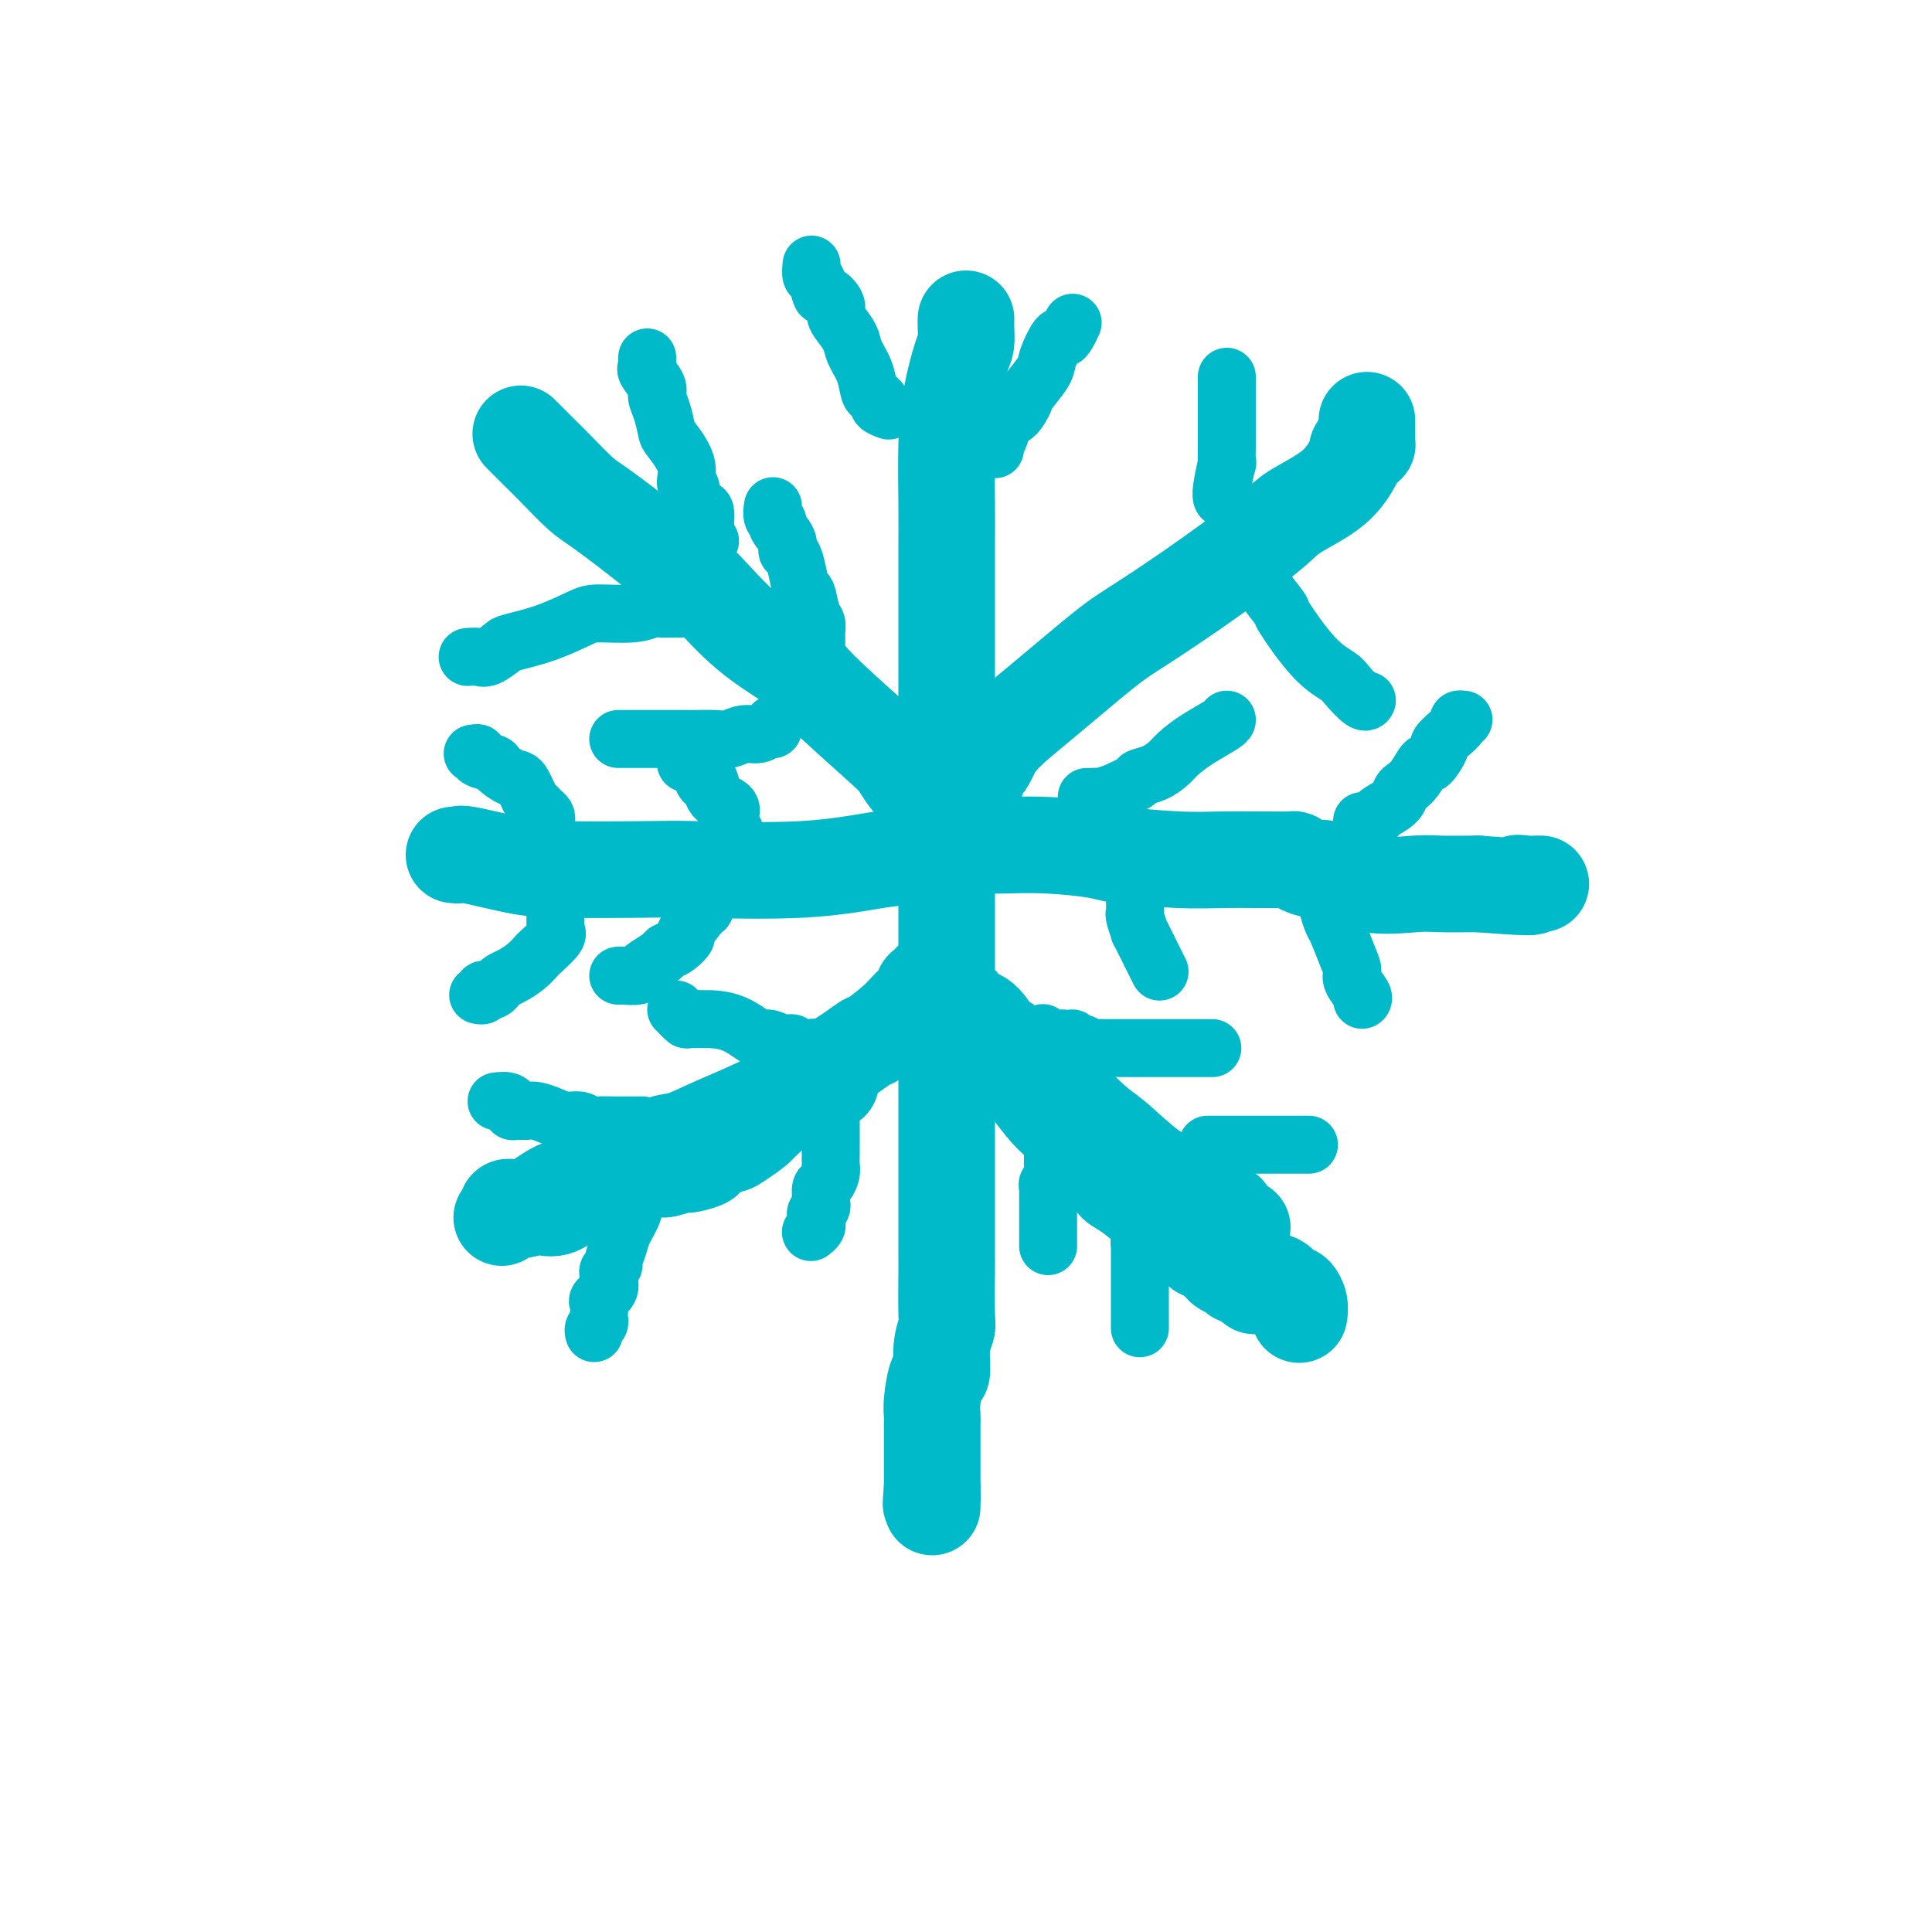 <svg viewBox='0 0 400 400' version='1.1' xmlns='http://www.w3.org/2000/svg' xmlns:xlink='http://www.w3.org/1999/xlink'><g fill='none' stroke='#00BAC9' stroke-width='20' stroke-linecap='round' stroke-linejoin='round'><path d='M200,66c-0.016,0.547 -0.033,1.094 0,2c0.033,0.906 0.114,2.170 0,3c-0.114,0.830 -0.423,1.225 -1,3c-0.577,1.775 -1.423,4.931 -2,8c-0.577,3.069 -0.887,6.050 -1,10c-0.113,3.950 -0.030,8.868 0,12c0.030,3.132 0.008,4.478 0,10c-0.008,5.522 -0.002,15.222 0,20c0.002,4.778 0.001,4.635 0,8c-0.001,3.365 -0.000,10.237 0,16c0.000,5.763 0.000,10.417 0,13c-0.000,2.583 -0.000,3.097 0,6c0.000,2.903 0.000,8.197 0,12c-0.000,3.803 -0.000,6.115 0,8c0.000,1.885 0.000,3.341 0,5c-0.000,1.659 -0.000,3.519 0,7c0.000,3.481 0.000,8.581 0,11c-0.000,2.419 -0.000,2.157 0,4c0.000,1.843 0.000,5.792 0,9c-0.000,3.208 -0.000,5.675 0,7c0.000,1.325 0.000,1.507 0,3c-0.000,1.493 -0.000,4.299 0,7c0.000,2.701 0.001,5.299 0,7c-0.001,1.701 -0.004,2.504 0,3c0.004,0.496 0.016,0.684 0,3c-0.016,2.316 -0.060,6.760 0,9c0.060,2.240 0.222,2.277 0,3c-0.222,0.723 -0.830,2.134 -1,4c-0.170,1.866 0.098,4.189 0,5c-0.098,0.811 -0.562,0.110 -1,1c-0.438,0.890 -0.849,3.369 -1,5c-0.151,1.631 -0.040,2.413 0,3c0.040,0.587 0.011,0.978 0,2c-0.011,1.022 -0.003,2.676 0,4c0.003,1.324 0.001,2.318 0,3c-0.001,0.682 -0.000,1.052 0,2c0.000,0.948 0.000,2.474 0,4'/><path d='M193,308c-0.464,5.514 -0.124,2.797 0,2c0.124,-0.797 0.033,0.324 0,1c-0.033,0.676 -0.010,0.907 0,1c0.010,0.093 0.005,0.046 0,0'/><path d='M190,163c-0.362,-0.390 -0.724,-0.779 -1,-1c-0.276,-0.221 -0.466,-0.272 -1,-1c-0.534,-0.728 -1.412,-2.132 -2,-3c-0.588,-0.868 -0.885,-1.199 -4,-4c-3.115,-2.801 -9.049,-8.073 -12,-11c-2.951,-2.927 -2.919,-3.509 -5,-5c-2.081,-1.491 -6.276,-3.891 -10,-7c-3.724,-3.109 -6.977,-6.927 -9,-9c-2.023,-2.073 -2.817,-2.400 -5,-4c-2.183,-1.600 -5.754,-4.473 -9,-7c-3.246,-2.527 -6.168,-4.707 -8,-6c-1.832,-1.293 -2.575,-1.699 -4,-3c-1.425,-1.301 -3.531,-3.498 -5,-5c-1.469,-1.502 -2.301,-2.310 -3,-3c-0.699,-0.690 -1.265,-1.263 -2,-2c-0.735,-0.737 -1.639,-1.639 -2,-2c-0.361,-0.361 -0.181,-0.180 0,0'/><path d='M202,162c-0.343,0.051 -0.685,0.101 -1,0c-0.315,-0.101 -0.601,-0.355 0,-1c0.601,-0.645 2.091,-1.681 3,-3c0.909,-1.319 1.238,-2.920 3,-5c1.762,-2.080 4.958,-4.640 9,-8c4.042,-3.360 8.930,-7.521 12,-10c3.070,-2.479 4.323,-3.277 7,-5c2.677,-1.723 6.778,-4.372 12,-8c5.222,-3.628 11.566,-8.234 15,-11c3.434,-2.766 3.957,-3.690 6,-5c2.043,-1.310 5.604,-3.005 8,-5c2.396,-1.995 3.625,-4.290 4,-5c0.375,-0.710 -0.106,0.163 0,0c0.106,-0.163 0.799,-1.363 1,-2c0.201,-0.637 -0.090,-0.710 0,-1c0.090,-0.290 0.560,-0.798 1,-1c0.440,-0.202 0.850,-0.099 1,0c0.150,0.099 0.040,0.195 0,0c-0.040,-0.195 -0.011,-0.679 0,-1c0.011,-0.321 0.003,-0.478 0,-1c-0.003,-0.522 -0.001,-1.410 0,-2c0.001,-0.590 0.000,-0.883 0,-1c-0.000,-0.117 -0.000,-0.059 0,0'/><path d='M194,204c-0.343,-0.521 -0.686,-1.042 -1,-1c-0.314,0.042 -0.598,0.645 -1,1c-0.402,0.355 -0.921,0.460 -1,1c-0.079,0.540 0.280,1.515 0,2c-0.280,0.485 -1.201,0.482 -2,1c-0.799,0.518 -1.477,1.559 -3,3c-1.523,1.441 -3.892,3.283 -5,4c-1.108,0.717 -0.955,0.309 -2,1c-1.045,0.691 -3.286,2.480 -6,4c-2.714,1.520 -5.899,2.773 -8,4c-2.101,1.227 -3.119,2.430 -6,4c-2.881,1.570 -7.627,3.506 -11,5c-3.373,1.494 -5.373,2.544 -7,3c-1.627,0.456 -2.879,0.318 -4,1c-1.121,0.682 -2.109,2.184 -3,3c-0.891,0.816 -1.683,0.948 -2,1c-0.317,0.052 -0.158,0.026 0,0'/><path d='M196,208c0.744,0.059 1.487,0.119 2,0c0.513,-0.119 0.794,-0.416 1,0c0.206,0.416 0.336,1.545 1,2c0.664,0.455 1.861,0.237 3,1c1.139,0.763 2.220,2.508 3,4c0.780,1.492 1.259,2.730 3,4c1.741,1.270 4.746,2.572 8,5c3.254,2.428 6.759,5.984 9,8c2.241,2.016 3.220,2.494 5,4c1.780,1.506 4.361,4.040 7,6c2.639,1.960 5.337,3.347 7,4c1.663,0.653 2.291,0.571 3,1c0.709,0.429 1.500,1.368 2,2c0.500,0.632 0.708,0.957 1,1c0.292,0.043 0.669,-0.196 1,0c0.331,0.196 0.618,0.827 1,1c0.382,0.173 0.859,-0.111 1,0c0.141,0.111 -0.055,0.617 0,1c0.055,0.383 0.361,0.641 1,1c0.639,0.359 1.611,0.817 2,1c0.389,0.183 0.194,0.092 0,0'/><path d='M160,230c-0.841,0.279 -1.683,0.557 -2,1c-0.317,0.443 -0.111,1.050 -1,2c-0.889,0.950 -2.873,2.244 -4,3c-1.127,0.756 -1.395,0.976 -2,1c-0.605,0.024 -1.546,-0.148 -2,0c-0.454,0.148 -0.423,0.614 -1,1c-0.577,0.386 -1.764,0.691 -2,1c-0.236,0.309 0.477,0.623 0,1c-0.477,0.377 -2.145,0.819 -3,1c-0.855,0.181 -0.896,0.101 -1,0c-0.104,-0.101 -0.269,-0.224 -1,0c-0.731,0.224 -2.026,0.796 -3,1c-0.974,0.204 -1.627,0.041 -2,0c-0.373,-0.041 -0.467,0.042 -1,0c-0.533,-0.042 -1.506,-0.208 -2,0c-0.494,0.208 -0.508,0.789 -1,1c-0.492,0.211 -1.462,0.051 -2,0c-0.538,-0.051 -0.645,0.008 -1,0c-0.355,-0.008 -0.960,-0.083 -1,0c-0.040,0.083 0.484,0.323 -1,1c-1.484,0.677 -4.976,1.789 -7,2c-2.024,0.211 -2.578,-0.479 -4,0c-1.422,0.479 -3.711,2.128 -5,3c-1.289,0.872 -1.578,0.965 -2,1c-0.422,0.035 -0.978,0.010 -1,0c-0.022,-0.010 0.489,-0.005 1,0'/><path d='M109,250c-5.190,1.395 -1.163,0.384 1,0c2.163,-0.384 2.464,-0.141 3,0c0.536,0.141 1.307,0.178 2,0c0.693,-0.178 1.309,-0.573 2,-1c0.691,-0.427 1.456,-0.885 2,-1c0.544,-0.115 0.867,0.114 1,0c0.133,-0.114 0.077,-0.569 0,-1c-0.077,-0.431 -0.175,-0.837 0,-1c0.175,-0.163 0.621,-0.082 1,0c0.379,0.082 0.689,0.166 1,0c0.311,-0.166 0.622,-0.583 1,-1c0.378,-0.417 0.822,-0.833 1,-1c0.178,-0.167 0.089,-0.083 0,0'/><path d='M94,177c0.424,0.053 0.848,0.105 1,0c0.152,-0.105 0.031,-0.368 2,0c1.969,0.368 6.028,1.369 9,2c2.972,0.631 4.857,0.894 10,1c5.143,0.106 13.545,0.055 18,0c4.455,-0.055 4.962,-0.113 10,0c5.038,0.113 14.606,0.398 22,0c7.394,-0.398 12.612,-1.480 16,-2c3.388,-0.520 4.946,-0.479 8,-1c3.054,-0.521 7.606,-1.604 10,-2c2.394,-0.396 2.631,-0.106 3,0c0.369,0.106 0.870,0.029 1,0c0.130,-0.029 -0.113,-0.009 0,0c0.113,0.009 0.580,0.005 1,0c0.420,-0.005 0.793,-0.013 1,0c0.207,0.013 0.247,0.046 2,0c1.753,-0.046 5.218,-0.170 9,0c3.782,0.170 7.882,0.634 10,1c2.118,0.366 2.256,0.634 5,1c2.744,0.366 8.094,0.830 12,1c3.906,0.170 6.367,0.045 9,0c2.633,-0.045 5.439,-0.009 7,0c1.561,0.009 1.878,-0.007 3,0c1.122,0.007 3.049,0.037 4,0c0.951,-0.037 0.927,-0.142 1,0c0.073,0.142 0.242,0.532 1,1c0.758,0.468 2.103,1.015 3,1c0.897,-0.015 1.345,-0.592 3,0c1.655,0.592 4.516,2.355 8,3c3.484,0.645 7.592,0.174 10,0c2.408,-0.174 3.117,-0.050 5,0c1.883,0.050 4.942,0.025 8,0'/><path d='M306,183c15.774,1.238 10.710,0.332 9,0c-1.710,-0.332 -0.067,-0.089 1,0c1.067,0.089 1.556,0.024 2,0c0.444,-0.024 0.841,-0.007 1,0c0.159,0.007 0.079,0.003 0,0'/><path d='M208,216c0.226,0.990 0.451,1.981 1,3c0.549,1.019 1.421,2.068 2,3c0.579,0.932 0.863,1.747 1,2c0.137,0.253 0.125,-0.058 1,1c0.875,1.058 2.638,3.484 4,5c1.362,1.516 2.325,2.122 3,3c0.675,0.878 1.064,2.030 2,3c0.936,0.970 2.419,1.760 4,3c1.581,1.240 3.260,2.929 4,4c0.740,1.071 0.541,1.523 1,2c0.459,0.477 1.575,0.978 3,2c1.425,1.022 3.159,2.564 4,3c0.841,0.436 0.788,-0.234 1,0c0.212,0.234 0.690,1.373 1,2c0.310,0.627 0.451,0.742 1,1c0.549,0.258 1.505,0.661 2,1c0.495,0.339 0.528,0.615 1,1c0.472,0.385 1.382,0.878 2,1c0.618,0.122 0.943,-0.127 1,0c0.057,0.127 -0.154,0.630 0,1c0.154,0.370 0.672,0.606 1,1c0.328,0.394 0.464,0.945 1,1c0.536,0.055 1.471,-0.388 2,0c0.529,0.388 0.654,1.605 1,2c0.346,0.395 0.915,-0.034 1,0c0.085,0.034 -0.314,0.531 0,1c0.314,0.469 1.342,0.909 2,1c0.658,0.091 0.946,-0.168 1,0c0.054,0.168 -0.128,0.762 0,1c0.128,0.238 0.564,0.119 1,0'/><path d='M257,264c5.367,4.348 1.283,1.218 0,0c-1.283,-1.218 0.234,-0.522 1,0c0.766,0.522 0.779,0.872 1,1c0.221,0.128 0.649,0.034 1,0c0.351,-0.034 0.624,-0.006 1,0c0.376,0.006 0.856,-0.008 1,0c0.144,0.008 -0.049,0.040 0,0c0.049,-0.040 0.338,-0.151 1,0c0.662,0.151 1.697,0.563 2,1c0.303,0.437 -0.126,0.900 0,1c0.126,0.100 0.808,-0.164 1,0c0.192,0.164 -0.106,0.755 0,1c0.106,0.245 0.617,0.143 1,0c0.383,-0.143 0.639,-0.327 1,0c0.361,0.327 0.828,1.165 1,2c0.172,0.835 0.049,1.667 0,2c-0.049,0.333 -0.025,0.166 0,0'/><path d='M172,224c-0.667,-0.241 -1.333,-0.482 -2,0c-0.667,0.482 -1.334,1.686 -2,2c-0.666,0.314 -1.332,-0.264 -2,0c-0.668,0.264 -1.338,1.370 -2,2c-0.662,0.630 -1.317,0.785 -2,1c-0.683,0.215 -1.393,0.491 -2,1c-0.607,0.509 -1.112,1.250 -2,2c-0.888,0.750 -2.160,1.508 -3,2c-0.840,0.492 -1.249,0.720 -2,1c-0.751,0.280 -1.844,0.614 -3,1c-1.156,0.386 -2.376,0.825 -3,1c-0.624,0.175 -0.654,0.085 -1,0c-0.346,-0.085 -1.010,-0.167 -2,0c-0.990,0.167 -2.307,0.581 -3,1c-0.693,0.419 -0.761,0.842 -1,1c-0.239,0.158 -0.648,0.050 -1,0c-0.352,-0.050 -0.648,-0.043 -1,0c-0.352,0.043 -0.762,0.121 -1,0c-0.238,-0.121 -0.305,-0.439 -1,0c-0.695,0.439 -2.018,1.637 -3,2c-0.982,0.363 -1.624,-0.110 -2,0c-0.376,0.110 -0.486,0.803 -1,1c-0.514,0.197 -1.432,-0.101 -2,0c-0.568,0.101 -0.786,0.601 -1,1c-0.214,0.399 -0.425,0.695 -1,1c-0.575,0.305 -1.515,0.617 -2,1c-0.485,0.383 -0.514,0.838 -1,1c-0.486,0.162 -1.429,0.032 -2,0c-0.571,-0.032 -0.769,0.034 -1,0c-0.231,-0.034 -0.496,-0.167 -1,0c-0.504,0.167 -1.248,0.633 -2,1c-0.752,0.367 -1.511,0.634 -2,1c-0.489,0.366 -0.708,0.830 -1,1c-0.292,0.170 -0.655,0.046 -1,0c-0.345,-0.046 -0.670,-0.013 -1,0c-0.330,0.013 -0.665,0.007 -1,0'/><path d='M111,249c-6.986,2.547 -2.450,1.415 -1,1c1.450,-0.415 -0.186,-0.111 -1,0c-0.814,0.111 -0.805,0.030 -1,0c-0.195,-0.030 -0.592,-0.009 -1,0c-0.408,0.009 -0.826,0.005 -1,0c-0.174,-0.005 -0.103,-0.012 0,0c0.103,0.012 0.237,0.042 0,0c-0.237,-0.042 -0.847,-0.156 -1,0c-0.153,0.156 0.151,0.580 0,1c-0.151,0.420 -0.757,0.834 -1,1c-0.243,0.166 -0.121,0.083 0,0'/></g>
<g fill='none' stroke='#00BAC9' stroke-width='12' stroke-linecap='round' stroke-linejoin='round'><path d='M171,218c-0.341,0.113 -0.682,0.226 -1,0c-0.318,-0.226 -0.614,-0.792 -1,-1c-0.386,-0.208 -0.862,-0.060 -1,0c-0.138,0.060 0.063,0.031 0,0c-0.063,-0.031 -0.391,-0.065 -1,0c-0.609,0.065 -1.498,0.231 -2,0c-0.502,-0.231 -0.618,-0.857 -1,-1c-0.382,-0.143 -1.031,0.196 -2,0c-0.969,-0.196 -2.257,-0.928 -3,-1c-0.743,-0.072 -0.942,0.516 -2,0c-1.058,-0.516 -2.976,-2.138 -5,-3c-2.024,-0.862 -4.153,-0.966 -5,-1c-0.847,-0.034 -0.413,0.001 -1,0c-0.587,-0.001 -2.196,-0.039 -3,0c-0.804,0.039 -0.803,0.155 -1,0c-0.197,-0.155 -0.591,-0.580 -1,-1c-0.409,-0.420 -0.831,-0.834 -1,-1c-0.169,-0.166 -0.084,-0.083 0,0'/><path d='M172,229c0.000,0.197 0.000,0.395 0,1c-0.000,0.605 -0.000,1.618 0,2c0.000,0.382 0.001,0.132 0,1c-0.001,0.868 -0.003,2.852 0,4c0.003,1.148 0.011,1.458 0,2c-0.011,0.542 -0.041,1.315 0,2c0.041,0.685 0.154,1.283 0,2c-0.154,0.717 -0.576,1.554 -1,2c-0.424,0.446 -0.849,0.501 -1,1c-0.151,0.499 -0.026,1.443 0,2c0.026,0.557 -0.046,0.727 0,1c0.046,0.273 0.209,0.650 0,1c-0.209,0.350 -0.792,0.672 -1,1c-0.208,0.328 -0.042,0.663 0,1c0.042,0.337 -0.040,0.678 0,1c0.040,0.322 0.203,0.625 0,1c-0.203,0.375 -0.772,0.821 -1,1c-0.228,0.179 -0.114,0.089 0,0'/><path d='M133,233c0.059,-0.000 0.117,-0.000 0,0c-0.117,0.000 -0.411,0.000 -1,0c-0.589,-0.000 -1.474,-0.000 -2,0c-0.526,0.000 -0.693,0.001 -1,0c-0.307,-0.001 -0.753,-0.004 -1,0c-0.247,0.004 -0.296,0.016 -1,0c-0.704,-0.016 -2.064,-0.060 -3,0c-0.936,0.060 -1.448,0.222 -2,0c-0.552,-0.222 -1.145,-0.830 -2,-1c-0.855,-0.170 -1.973,0.098 -3,0c-1.027,-0.098 -1.964,-0.561 -3,-1c-1.036,-0.439 -2.172,-0.852 -3,-1c-0.828,-0.148 -1.348,-0.029 -2,0c-0.652,0.029 -1.436,-0.031 -2,0c-0.564,0.031 -0.908,0.152 -1,0c-0.092,-0.152 0.068,-0.577 0,-1c-0.068,-0.423 -0.364,-0.845 -1,-1c-0.636,-0.155 -1.610,-0.044 -2,0c-0.390,0.044 -0.195,0.022 0,0'/><path d='M130,246c0.424,-0.089 0.847,-0.177 1,0c0.153,0.177 0.034,0.621 0,1c-0.034,0.379 0.016,0.695 0,1c-0.016,0.305 -0.099,0.600 0,1c0.099,0.400 0.382,0.905 0,2c-0.382,1.095 -1.427,2.780 -2,4c-0.573,1.220 -0.675,1.976 -1,3c-0.325,1.024 -0.872,2.315 -1,3c-0.128,0.685 0.164,0.764 0,1c-0.164,0.236 -0.784,0.631 -1,1c-0.216,0.369 -0.030,0.714 0,1c0.030,0.286 -0.097,0.514 0,1c0.097,0.486 0.418,1.229 0,2c-0.418,0.771 -1.575,1.569 -2,2c-0.425,0.431 -0.118,0.497 0,1c0.118,0.503 0.046,1.445 0,2c-0.046,0.555 -0.065,0.723 0,1c0.065,0.277 0.213,0.662 0,1c-0.213,0.338 -0.788,0.630 -1,1c-0.212,0.370 -0.061,0.820 0,1c0.061,0.180 0.030,0.090 0,0'/><path d='M222,215c-0.098,0.415 -0.196,0.829 0,1c0.196,0.171 0.686,0.098 1,0c0.314,-0.098 0.453,-0.223 1,0c0.547,0.223 1.502,0.792 2,1c0.498,0.208 0.541,0.056 1,0c0.459,-0.056 1.336,-0.015 2,0c0.664,0.015 1.116,0.004 2,0c0.884,-0.004 2.201,-0.001 3,0c0.799,0.001 1.082,0.000 2,0c0.918,-0.000 2.473,-0.000 4,0c1.527,0.000 3.026,0.000 4,0c0.974,-0.000 1.424,-0.000 2,0c0.576,0.000 1.278,0.000 2,0c0.722,-0.000 1.464,-0.000 2,0c0.536,0.000 0.868,0.000 1,0c0.132,-0.000 0.066,-0.000 0,0'/><path d='M220,215c-0.332,0.008 -0.663,0.016 -1,0c-0.337,-0.016 -0.678,-0.056 -1,0c-0.322,0.056 -0.625,0.207 -1,0c-0.375,-0.207 -0.821,-0.774 -1,-1c-0.179,-0.226 -0.089,-0.113 0,0'/><path d='M218,234c-0.000,0.341 -0.000,0.683 0,1c0.000,0.317 0.000,0.610 0,1c-0.000,0.390 -0.000,0.878 0,1c0.000,0.122 0.000,-0.120 0,0c-0.000,0.120 -0.000,0.604 0,1c0.000,0.396 0.001,0.705 0,1c-0.001,0.295 -0.004,0.576 0,1c0.004,0.424 0.015,0.992 0,1c-0.015,0.008 -0.057,-0.545 0,0c0.057,0.545 0.211,2.187 0,3c-0.211,0.813 -0.789,0.795 -1,1c-0.211,0.205 -0.057,0.632 0,1c0.057,0.368 0.015,0.676 0,1c-0.015,0.324 -0.004,0.663 0,1c0.004,0.337 0.001,0.671 0,1c-0.001,0.329 -0.000,0.651 0,1c0.000,0.349 0.000,0.723 0,1c-0.000,0.277 -0.000,0.455 0,1c0.000,0.545 0.000,1.456 0,2c-0.000,0.544 -0.000,0.720 0,1c0.000,0.280 0.000,0.663 0,1c-0.000,0.337 -0.000,0.629 0,1c0.000,0.371 0.000,0.820 0,1c-0.000,0.180 -0.000,0.090 0,0'/><path d='M250,237c0.307,0.000 0.614,0.000 1,0c0.386,0.000 0.850,0.000 1,0c0.150,-0.000 -0.015,0.000 1,0c1.015,-0.000 3.211,0.000 4,0c0.789,-0.000 0.172,0.000 1,0c0.828,0.000 3.099,0.000 4,0c0.901,-0.000 0.430,0.000 1,0c0.570,0.000 2.181,0.000 3,0c0.819,0.000 0.847,0.000 1,0c0.153,0.000 0.433,0.000 1,0c0.567,0.000 1.422,0.000 2,0c0.578,0.000 0.879,-0.000 1,0c0.121,0.000 0.060,0.000 0,0'/><path d='M237,257c-0.423,-0.080 -0.845,-0.159 -1,0c-0.155,0.159 -0.041,0.557 0,1c0.041,0.443 0.011,0.931 0,1c-0.011,0.069 -0.003,-0.281 0,0c0.003,0.281 0.001,1.193 0,2c-0.001,0.807 -0.000,1.511 0,2c0.000,0.489 0.000,0.765 0,1c-0.000,0.235 -0.000,0.430 0,1c0.000,0.570 0.000,1.516 0,2c-0.000,0.484 -0.000,0.507 0,1c0.000,0.493 0.000,1.456 0,2c-0.000,0.544 -0.000,0.670 0,1c0.000,0.330 0.000,0.863 0,1c-0.000,0.137 -0.000,-0.121 0,0c0.000,0.121 0.000,0.620 0,1c-0.000,0.380 -0.000,0.641 0,1c0.000,0.359 0.000,0.817 0,1c-0.000,0.183 -0.000,0.092 0,0'/><path d='M147,112c-0.422,-0.192 -0.845,-0.384 -1,-1c-0.155,-0.616 -0.043,-1.656 0,-2c0.043,-0.344 0.018,0.007 0,0c-0.018,-0.007 -0.028,-0.373 0,-1c0.028,-0.627 0.094,-1.514 0,-2c-0.094,-0.486 -0.348,-0.571 -1,-1c-0.652,-0.429 -1.702,-1.201 -2,-2c-0.298,-0.799 0.155,-1.626 0,-2c-0.155,-0.374 -0.920,-0.295 -1,-1c-0.080,-0.705 0.524,-2.195 0,-4c-0.524,-1.805 -2.177,-3.924 -3,-5c-0.823,-1.076 -0.817,-1.108 -1,-2c-0.183,-0.892 -0.557,-2.645 -1,-4c-0.443,-1.355 -0.956,-2.313 -1,-3c-0.044,-0.687 0.380,-1.102 0,-2c-0.380,-0.898 -1.566,-2.279 -2,-3c-0.434,-0.721 -0.116,-0.781 0,-1c0.116,-0.219 0.031,-0.597 0,-1c-0.031,-0.403 -0.009,-0.829 0,-1c0.009,-0.171 0.004,-0.085 0,0'/><path d='M141,126c-0.661,-0.008 -1.321,-0.017 -2,0c-0.679,0.017 -1.375,0.058 -2,0c-0.625,-0.058 -1.178,-0.216 -2,0c-0.822,0.216 -1.912,0.807 -4,1c-2.088,0.193 -5.173,-0.013 -7,0c-1.827,0.013 -2.394,0.246 -4,1c-1.606,0.754 -4.250,2.030 -7,3c-2.750,0.970 -5.606,1.633 -7,2c-1.394,0.367 -1.326,0.438 -2,1c-0.674,0.562 -2.089,1.615 -3,2c-0.911,0.385 -1.316,0.103 -2,0c-0.684,-0.103 -1.646,-0.028 -2,0c-0.354,0.028 -0.101,0.008 0,0c0.101,-0.008 0.051,-0.004 0,0'/><path d='M169,133c0.006,-0.362 0.013,-0.725 0,-1c-0.013,-0.275 -0.045,-0.463 0,-1c0.045,-0.537 0.167,-1.424 0,-2c-0.167,-0.576 -0.622,-0.841 -1,-2c-0.378,-1.159 -0.680,-3.213 -1,-4c-0.320,-0.787 -0.658,-0.307 -1,-1c-0.342,-0.693 -0.688,-2.560 -1,-4c-0.312,-1.440 -0.590,-2.452 -1,-3c-0.410,-0.548 -0.951,-0.632 -1,-1c-0.049,-0.368 0.393,-1.020 0,-2c-0.393,-0.980 -1.622,-2.287 -2,-3c-0.378,-0.713 0.095,-0.830 0,-1c-0.095,-0.170 -0.756,-0.392 -1,-1c-0.244,-0.608 -0.070,-1.602 0,-2c0.070,-0.398 0.035,-0.199 0,0'/><path d='M160,150c0.072,0.455 0.143,0.910 0,1c-0.143,0.090 -0.501,-0.186 -1,0c-0.499,0.186 -1.139,0.835 -2,1c-0.861,0.165 -1.943,-0.152 -3,0c-1.057,0.152 -2.088,0.773 -3,1c-0.912,0.227 -1.705,0.061 -3,0c-1.295,-0.061 -3.092,-0.016 -4,0c-0.908,0.016 -0.926,0.004 -2,0c-1.074,-0.004 -3.205,-0.001 -5,0c-1.795,0.001 -3.254,0.000 -4,0c-0.746,-0.000 -0.778,-0.000 -1,0c-0.222,0.000 -0.634,0.000 -1,0c-0.366,-0.000 -0.686,-0.000 -1,0c-0.314,0.000 -0.623,0.000 -1,0c-0.377,-0.000 -0.822,-0.000 -1,0c-0.178,0.000 -0.089,0.000 0,0'/><path d='M184,85c-0.847,-0.311 -1.694,-0.623 -2,-1c-0.306,-0.377 -0.071,-0.820 0,-1c0.071,-0.180 -0.021,-0.098 0,0c0.021,0.098 0.156,0.214 0,0c-0.156,-0.214 -0.604,-0.756 -1,-1c-0.396,-0.244 -0.739,-0.191 -1,-1c-0.261,-0.809 -0.438,-2.482 -1,-4c-0.562,-1.518 -1.508,-2.881 -2,-4c-0.492,-1.119 -0.531,-1.993 -1,-3c-0.469,-1.007 -1.368,-2.148 -2,-3c-0.632,-0.852 -0.995,-1.416 -1,-2c-0.005,-0.584 0.349,-1.188 0,-2c-0.349,-0.812 -1.400,-1.833 -2,-2c-0.600,-0.167 -0.749,0.519 -1,0c-0.251,-0.519 -0.603,-2.242 -1,-3c-0.397,-0.758 -0.838,-0.550 -1,-1c-0.162,-0.450 -0.046,-1.557 0,-2c0.046,-0.443 0.023,-0.221 0,0'/><path d='M206,93c0.025,-0.460 0.051,-0.919 0,-1c-0.051,-0.081 -0.178,0.217 0,0c0.178,-0.217 0.661,-0.948 1,-2c0.339,-1.052 0.532,-2.425 1,-3c0.468,-0.575 1.209,-0.354 2,-1c0.791,-0.646 1.630,-2.160 2,-3c0.370,-0.840 0.270,-1.005 1,-2c0.730,-0.995 2.289,-2.818 3,-4c0.711,-1.182 0.572,-1.722 1,-3c0.428,-1.278 1.421,-3.296 2,-4c0.579,-0.704 0.743,-0.096 1,0c0.257,0.096 0.608,-0.320 1,-1c0.392,-0.680 0.826,-1.623 1,-2c0.174,-0.377 0.087,-0.189 0,0'/><path d='M253,103c0.030,0.069 0.061,0.138 0,0c-0.061,-0.138 -0.212,-0.482 0,-2c0.212,-1.518 0.789,-4.211 1,-5c0.211,-0.789 0.057,0.326 0,0c-0.057,-0.326 -0.015,-2.091 0,-4c0.015,-1.909 0.004,-3.960 0,-5c-0.004,-1.040 -0.001,-1.067 0,-2c0.001,-0.933 0.000,-2.772 0,-4c-0.000,-1.228 -0.000,-1.845 0,-2c0.000,-0.155 0.000,0.150 0,0c-0.000,-0.150 -0.000,-0.757 0,-1c0.000,-0.243 0.000,-0.121 0,0'/><path d='M259,118c0.315,0.874 0.630,1.747 1,2c0.370,0.253 0.797,-0.116 1,0c0.203,0.116 0.184,0.717 1,2c0.816,1.283 2.468,3.248 3,4c0.532,0.752 -0.057,0.290 1,2c1.057,1.710 3.762,5.593 6,8c2.238,2.407 4.011,3.338 5,4c0.989,0.662 1.193,1.054 2,2c0.807,0.946 2.217,2.447 3,3c0.783,0.553 0.938,0.158 1,0c0.062,-0.158 0.031,-0.079 0,0'/><path d='M282,170c0.338,-0.026 0.675,-0.051 1,0c0.325,0.051 0.636,0.179 1,0c0.364,-0.179 0.779,-0.663 1,-1c0.221,-0.337 0.247,-0.525 1,-1c0.753,-0.475 2.233,-1.235 3,-2c0.767,-0.765 0.820,-1.533 1,-2c0.180,-0.467 0.487,-0.633 1,-1c0.513,-0.367 1.232,-0.934 2,-2c0.768,-1.066 1.584,-2.631 2,-3c0.416,-0.369 0.431,0.459 1,0c0.569,-0.459 1.693,-2.204 2,-3c0.307,-0.796 -0.201,-0.644 0,-1c0.201,-0.356 1.112,-1.220 2,-2c0.888,-0.780 1.754,-1.477 2,-2c0.246,-0.523 -0.126,-0.872 0,-1c0.126,-0.128 0.750,-0.037 1,0c0.250,0.037 0.125,0.018 0,0'/><path d='M275,184c-0.007,-0.188 -0.014,-0.377 0,0c0.014,0.377 0.049,1.318 0,2c-0.049,0.682 -0.180,1.103 0,2c0.180,0.897 0.673,2.270 1,3c0.327,0.730 0.487,0.819 1,2c0.513,1.181 1.377,3.455 2,5c0.623,1.545 1.004,2.362 1,3c-0.004,0.638 -0.393,1.099 0,2c0.393,0.901 1.567,2.243 2,3c0.433,0.757 0.124,0.931 0,1c-0.124,0.069 -0.062,0.035 0,0'/><path d='M225,165c0.313,0.009 0.626,0.018 1,0c0.374,-0.018 0.808,-0.064 1,0c0.192,0.064 0.140,0.238 1,0c0.860,-0.238 2.631,-0.889 3,-1c0.369,-0.111 -0.665,0.318 0,0c0.665,-0.318 3.031,-1.383 4,-2c0.969,-0.617 0.543,-0.787 1,-1c0.457,-0.213 1.797,-0.470 3,-1c1.203,-0.530 2.270,-1.333 3,-2c0.730,-0.667 1.124,-1.198 2,-2c0.876,-0.802 2.235,-1.875 4,-3c1.765,-1.125 3.937,-2.302 5,-3c1.063,-0.698 1.017,-0.919 1,-1c-0.017,-0.081 -0.005,-0.023 0,0c0.005,0.023 0.002,0.012 0,0'/><path d='M235,182c0.002,0.422 0.005,0.843 0,2c-0.005,1.157 -0.017,3.048 0,4c0.017,0.952 0.065,0.964 0,1c-0.065,0.036 -0.242,0.095 0,1c0.242,0.905 0.905,2.654 1,3c0.095,0.346 -0.377,-0.713 0,0c0.377,0.713 1.604,3.196 2,4c0.396,0.804 -0.038,-0.073 0,0c0.038,0.073 0.549,1.097 1,2c0.451,0.903 0.843,1.687 1,2c0.157,0.313 0.078,0.157 0,0'/><path d='M152,173c0.107,-0.356 0.214,-0.713 0,-1c-0.214,-0.287 -0.750,-0.505 -1,-1c-0.250,-0.495 -0.214,-1.266 0,-2c0.214,-0.734 0.604,-1.432 0,-2c-0.604,-0.568 -2.203,-1.007 -3,-2c-0.797,-0.993 -0.791,-2.539 -1,-3c-0.209,-0.461 -0.634,0.164 -1,0c-0.366,-0.164 -0.673,-1.116 -1,-2c-0.327,-0.884 -0.675,-1.701 -1,-2c-0.325,-0.299 -0.626,-0.081 -1,0c-0.374,0.081 -0.821,0.023 -1,0c-0.179,-0.023 -0.089,-0.012 0,0'/><path d='M146,186c0.019,0.849 0.038,1.698 0,2c-0.038,0.302 -0.133,0.056 -1,1c-0.867,0.944 -2.506,3.078 -3,4c-0.494,0.922 0.159,0.632 0,1c-0.159,0.368 -1.128,1.394 -2,2c-0.872,0.606 -1.646,0.793 -2,1c-0.354,0.207 -0.287,0.434 -1,1c-0.713,0.566 -2.205,1.472 -3,2c-0.795,0.528 -0.892,0.677 -1,1c-0.108,0.323 -0.225,0.819 -1,1c-0.775,0.181 -2.208,0.049 -3,0c-0.792,-0.049 -0.944,-0.013 -1,0c-0.056,0.013 -0.016,0.004 0,0c0.016,-0.004 0.008,-0.002 0,0'/><path d='M113,170c0.087,-0.340 0.175,-0.680 0,-1c-0.175,-0.320 -0.612,-0.620 -1,-1c-0.388,-0.380 -0.728,-0.841 -1,-1c-0.272,-0.159 -0.476,-0.018 -1,-1c-0.524,-0.982 -1.367,-3.089 -2,-4c-0.633,-0.911 -1.054,-0.626 -2,-1c-0.946,-0.374 -2.415,-1.407 -3,-2c-0.585,-0.593 -0.287,-0.747 -1,-1c-0.713,-0.253 -2.439,-0.604 -3,-1c-0.561,-0.396 0.041,-0.837 0,-1c-0.041,-0.163 -0.726,-0.046 -1,0c-0.274,0.046 -0.137,0.023 0,0'/><path d='M115,189c-0.000,0.331 -0.001,0.663 0,1c0.001,0.337 0.003,0.680 0,1c-0.003,0.320 -0.011,0.618 0,1c0.011,0.382 0.043,0.847 0,1c-0.043,0.153 -0.160,-0.006 0,0c0.160,0.006 0.597,0.176 0,1c-0.597,0.824 -2.230,2.301 -3,3c-0.770,0.699 -0.679,0.621 -1,1c-0.321,0.379 -1.056,1.216 -2,2c-0.944,0.784 -2.098,1.517 -3,2c-0.902,0.483 -1.552,0.717 -2,1c-0.448,0.283 -0.693,0.616 -1,1c-0.307,0.384 -0.674,0.821 -1,1c-0.326,0.179 -0.609,0.100 -1,0c-0.391,-0.100 -0.888,-0.223 -1,0c-0.112,0.223 0.162,0.791 0,1c-0.162,0.209 -0.761,0.060 -1,0c-0.239,-0.060 -0.120,-0.030 0,0'/></g>
</svg>